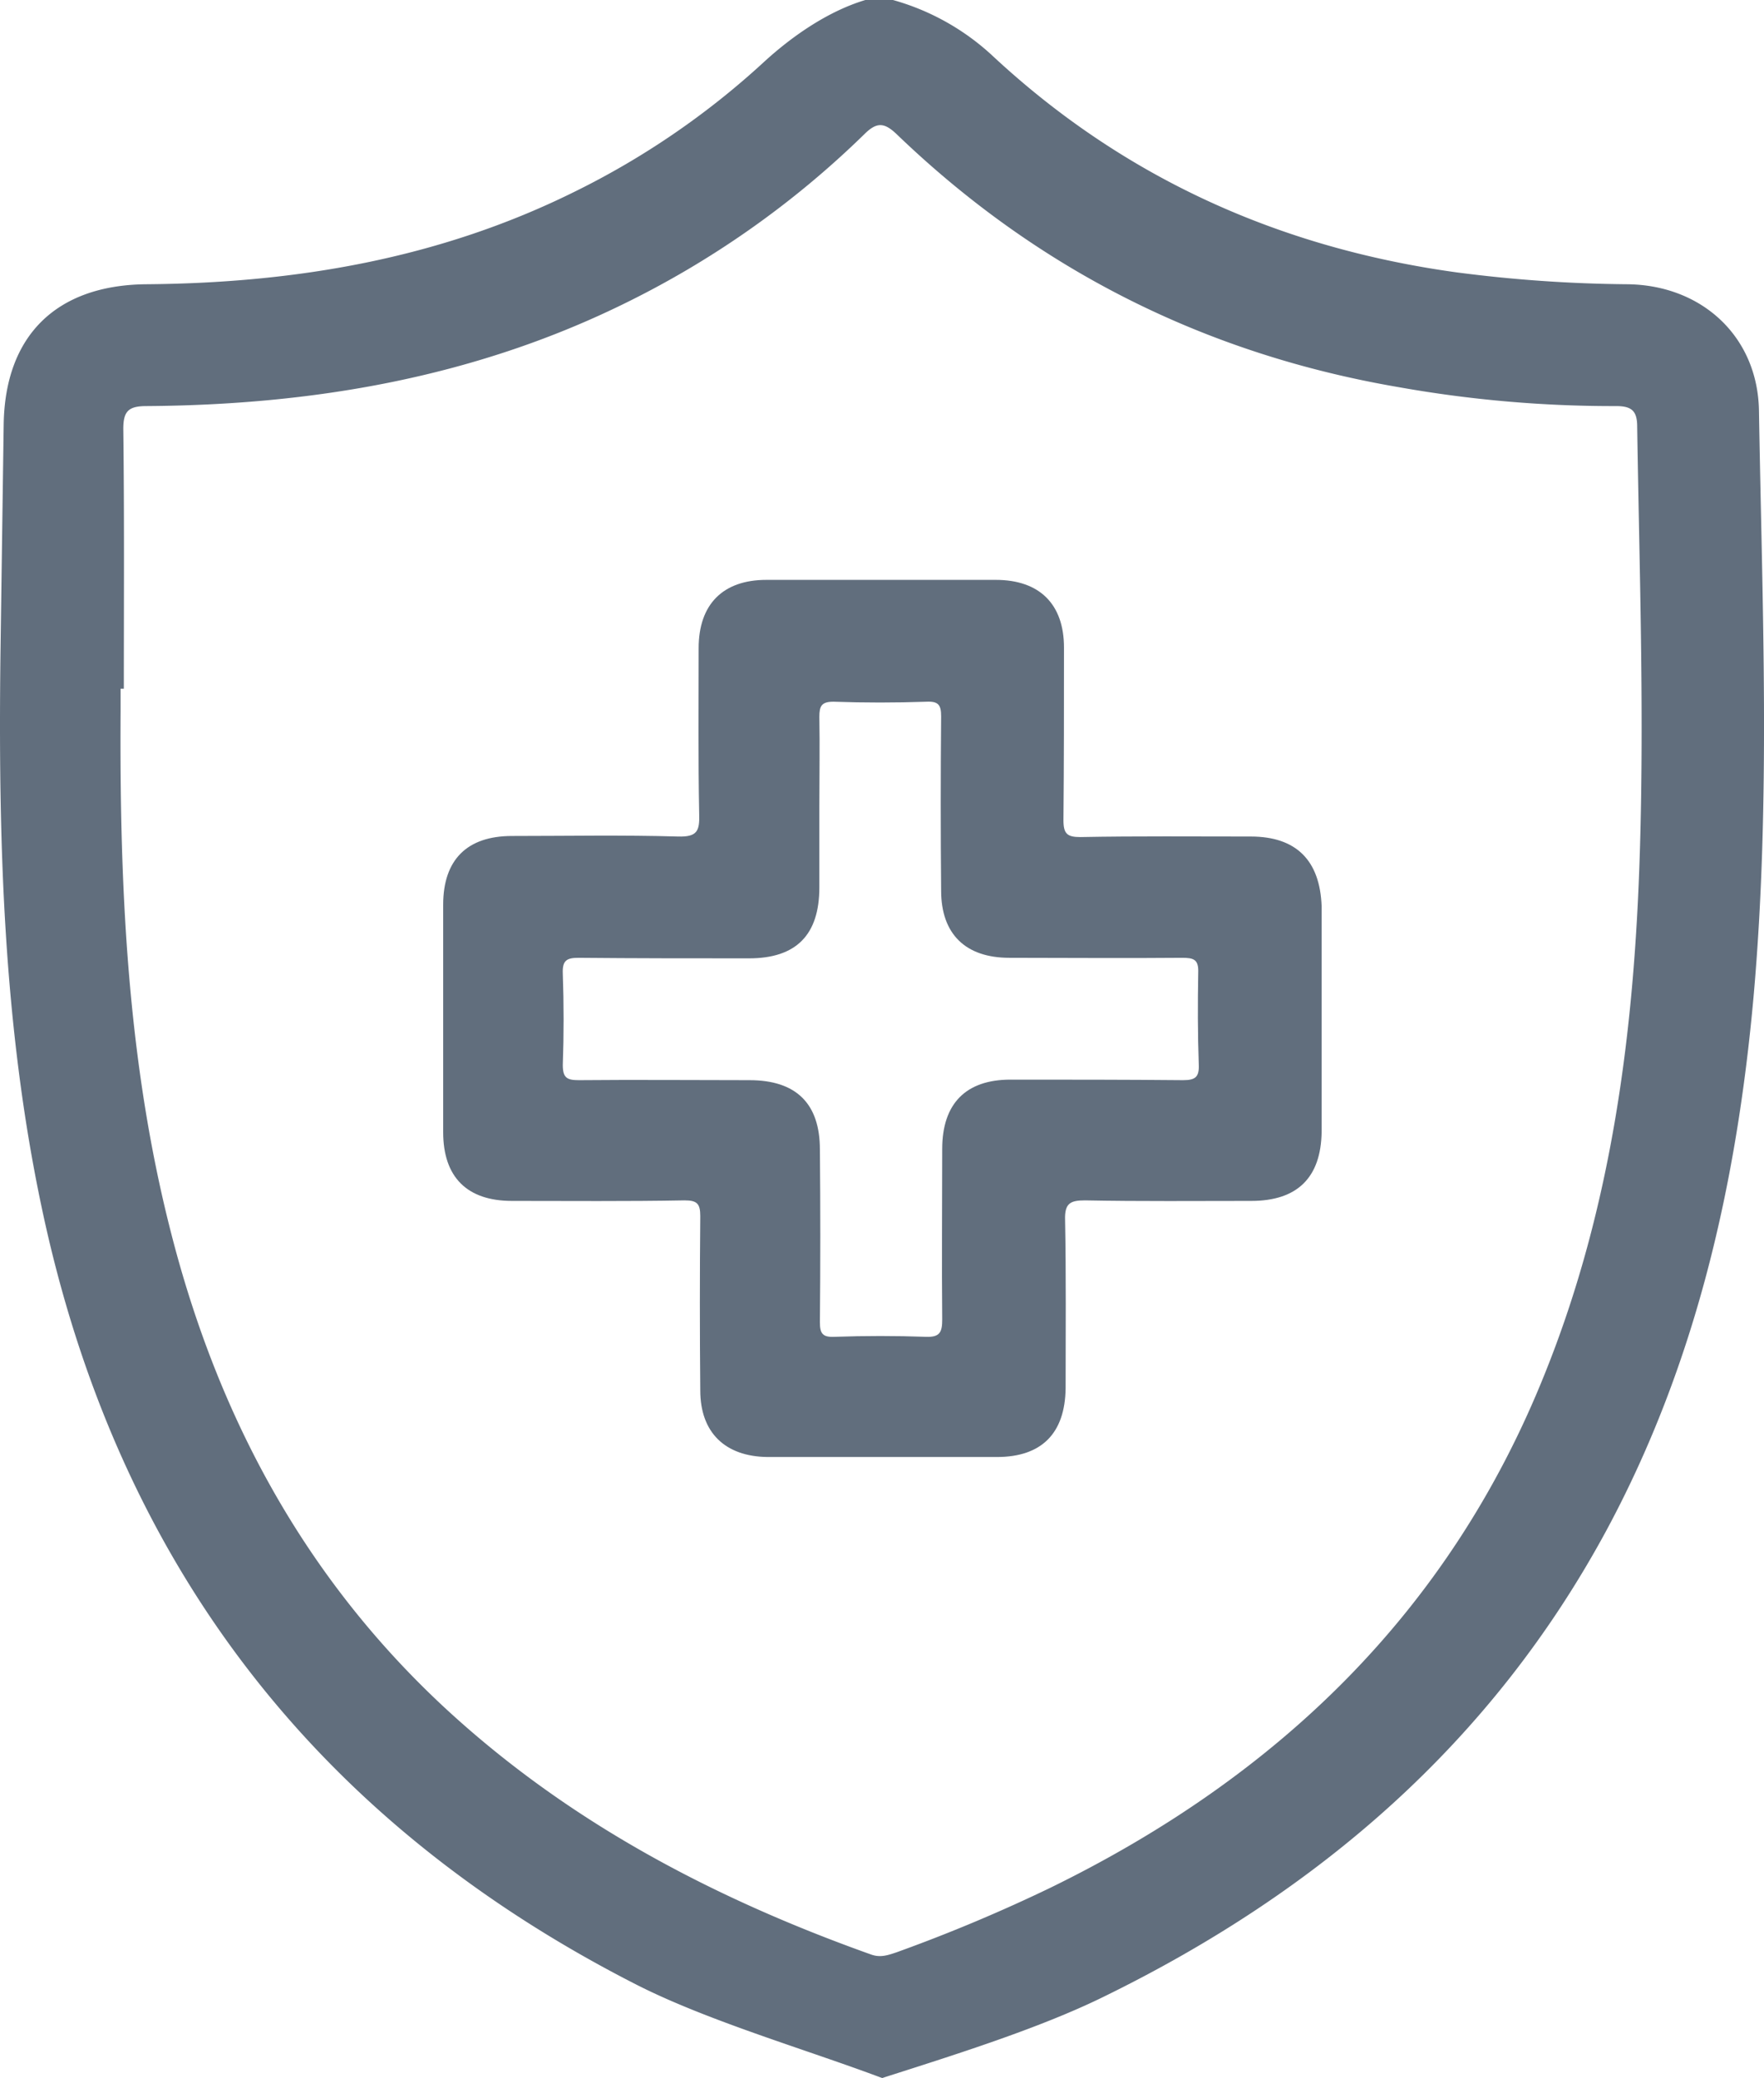 <svg id="Layer_1" data-name="Layer 1" xmlns="http://www.w3.org/2000/svg" viewBox="0 0 325.91 383.8"><defs><style>.cls-1{fill:#616e7d;}</style></defs><title>insurance</title><path class="cls-1" d="M364.3,86.1c-.2-13.7-10.5-23.2-24.2-23.4a258.39,258.39,0,0,1-31.7-2.2C275.8,56,247,43.1,222.8,20.6a44.67,44.67,0,0,0-18.5-10.4h-5.1c-7,2.1-13.7,6.8-18.9,11.6a148.06,148.06,0,0,1-34.8,23.8C120.5,58,93.8,62.5,66.2,62.7c-16.5.2-26,9.5-26.2,26-.2,14.2-.4,28.5-.6,42.7-.4,34.1.5,68.1,7.6,101.7q20.7,98.25,110,143.7c13.2,6.7,31.5,12,45.3,17.2,12.8-4.1,28.9-9.1,40.9-15,39.7-19.4,71.8-47,93-86.3,16.5-30.7,24-64,27.1-98.4C366.5,158.3,364.9,122.2,364.3,86.1Zm-22,81.2c-1,33.1-5.1,65.7-17.6,96.7-17.6,43.9-49.3,74.3-91.2,94.8a298,298,0,0,1-28.6,12c-1.5.5-2.9,1-4.6.4-28.9-10.3-55.7-24.3-78.5-45.3-26.1-24.1-42.2-54-50.9-88.1-8.1-31.6-9.5-63.9-9.3-96.3v-4.1h.6c0-16,.1-32-.1-48,0-3.3,1-4.2,4.3-4.2,30.5-.2,60.1-5.2,87.8-18.7A171.07,171.07,0,0,0,199,35c2.3-2.3,3.7-2.2,6,0,26.1,25.1,57.1,40.6,92.7,46.7a225.82,225.82,0,0,0,40.2,3.5c2.9,0,3.9.9,3.9,3.8C342.2,115.1,343.1,141.2,342.3,167.3Z" transform="translate(-39.32 -10.2)"/><path class="cls-1" d="M270.4,164.7c-10.5,0-21-.1-31.5.1-2.4,0-3.1-.6-3.1-3.1.1-10.6.1-21.2.1-31.9,0-8-4.5-12.5-12.6-12.5H180.9c-8,0-12.5,4.5-12.5,12.6,0,10.2-.1,20.5.1,30.7.1,3.1-.4,4.2-3.9,4.1-10.2-.3-20.5-.1-30.7-.1-8.3,0-12.7,4.4-12.7,12.7v42c0,8.3,4.4,12.7,12.7,12.7,10.6,0,21.2.1,31.9-.1,2.3,0,2.9.6,2.9,2.9-.1,10.7-.1,21.5,0,32.2,0,7.8,4.6,12.2,12.4,12.3h42.4c8.3,0,12.6-4.4,12.7-12.7,0-10.4.1-20.7-.1-31.1-.1-3.1,1-3.6,3.7-3.6,10.2.2,20.5.1,30.7.1,8.5,0,12.9-4.3,13-12.8V177.6C283.2,169.1,278.8,164.7,270.4,164.7Zm-9.6,42.1c.1,2.3-.6,2.9-2.9,2.9-10.6-.1-21.2-.1-31.9-.1-8.2,0-12.6,4.4-12.6,12.8,0,10.5-.1,21,0,31.5,0,2.3-.4,3.3-3,3.2-5.6-.2-11.2-.2-16.9,0-2.2.1-2.7-.6-2.7-2.7.1-10.6.1-21.2,0-31.9,0-8.5-4.4-12.8-13-12.8-10.5,0-21-.1-31.5,0-2.2,0-3-.4-3-2.8.2-5.6.2-11.2,0-16.9-.1-2.4.7-2.9,2.9-2.9,10.5.1,21,.1,31.5.1,8.7,0,13-4.3,13-13.1v-15c0-5.5.1-11,0-16.5,0-2,.4-2.8,2.6-2.8,5.7.2,11.5.2,17.2,0,2.2-.1,2.7.6,2.7,2.7-.1,10.7-.1,21.5,0,32.2,0,8,4.5,12.4,12.6,12.4,10.6,0,21.2.1,31.9,0,2.2,0,3.1.3,3,2.8C260.6,195.5,260.6,201.2,260.8,206.8Z" transform="translate(-39.32 -10.2)"/></svg>